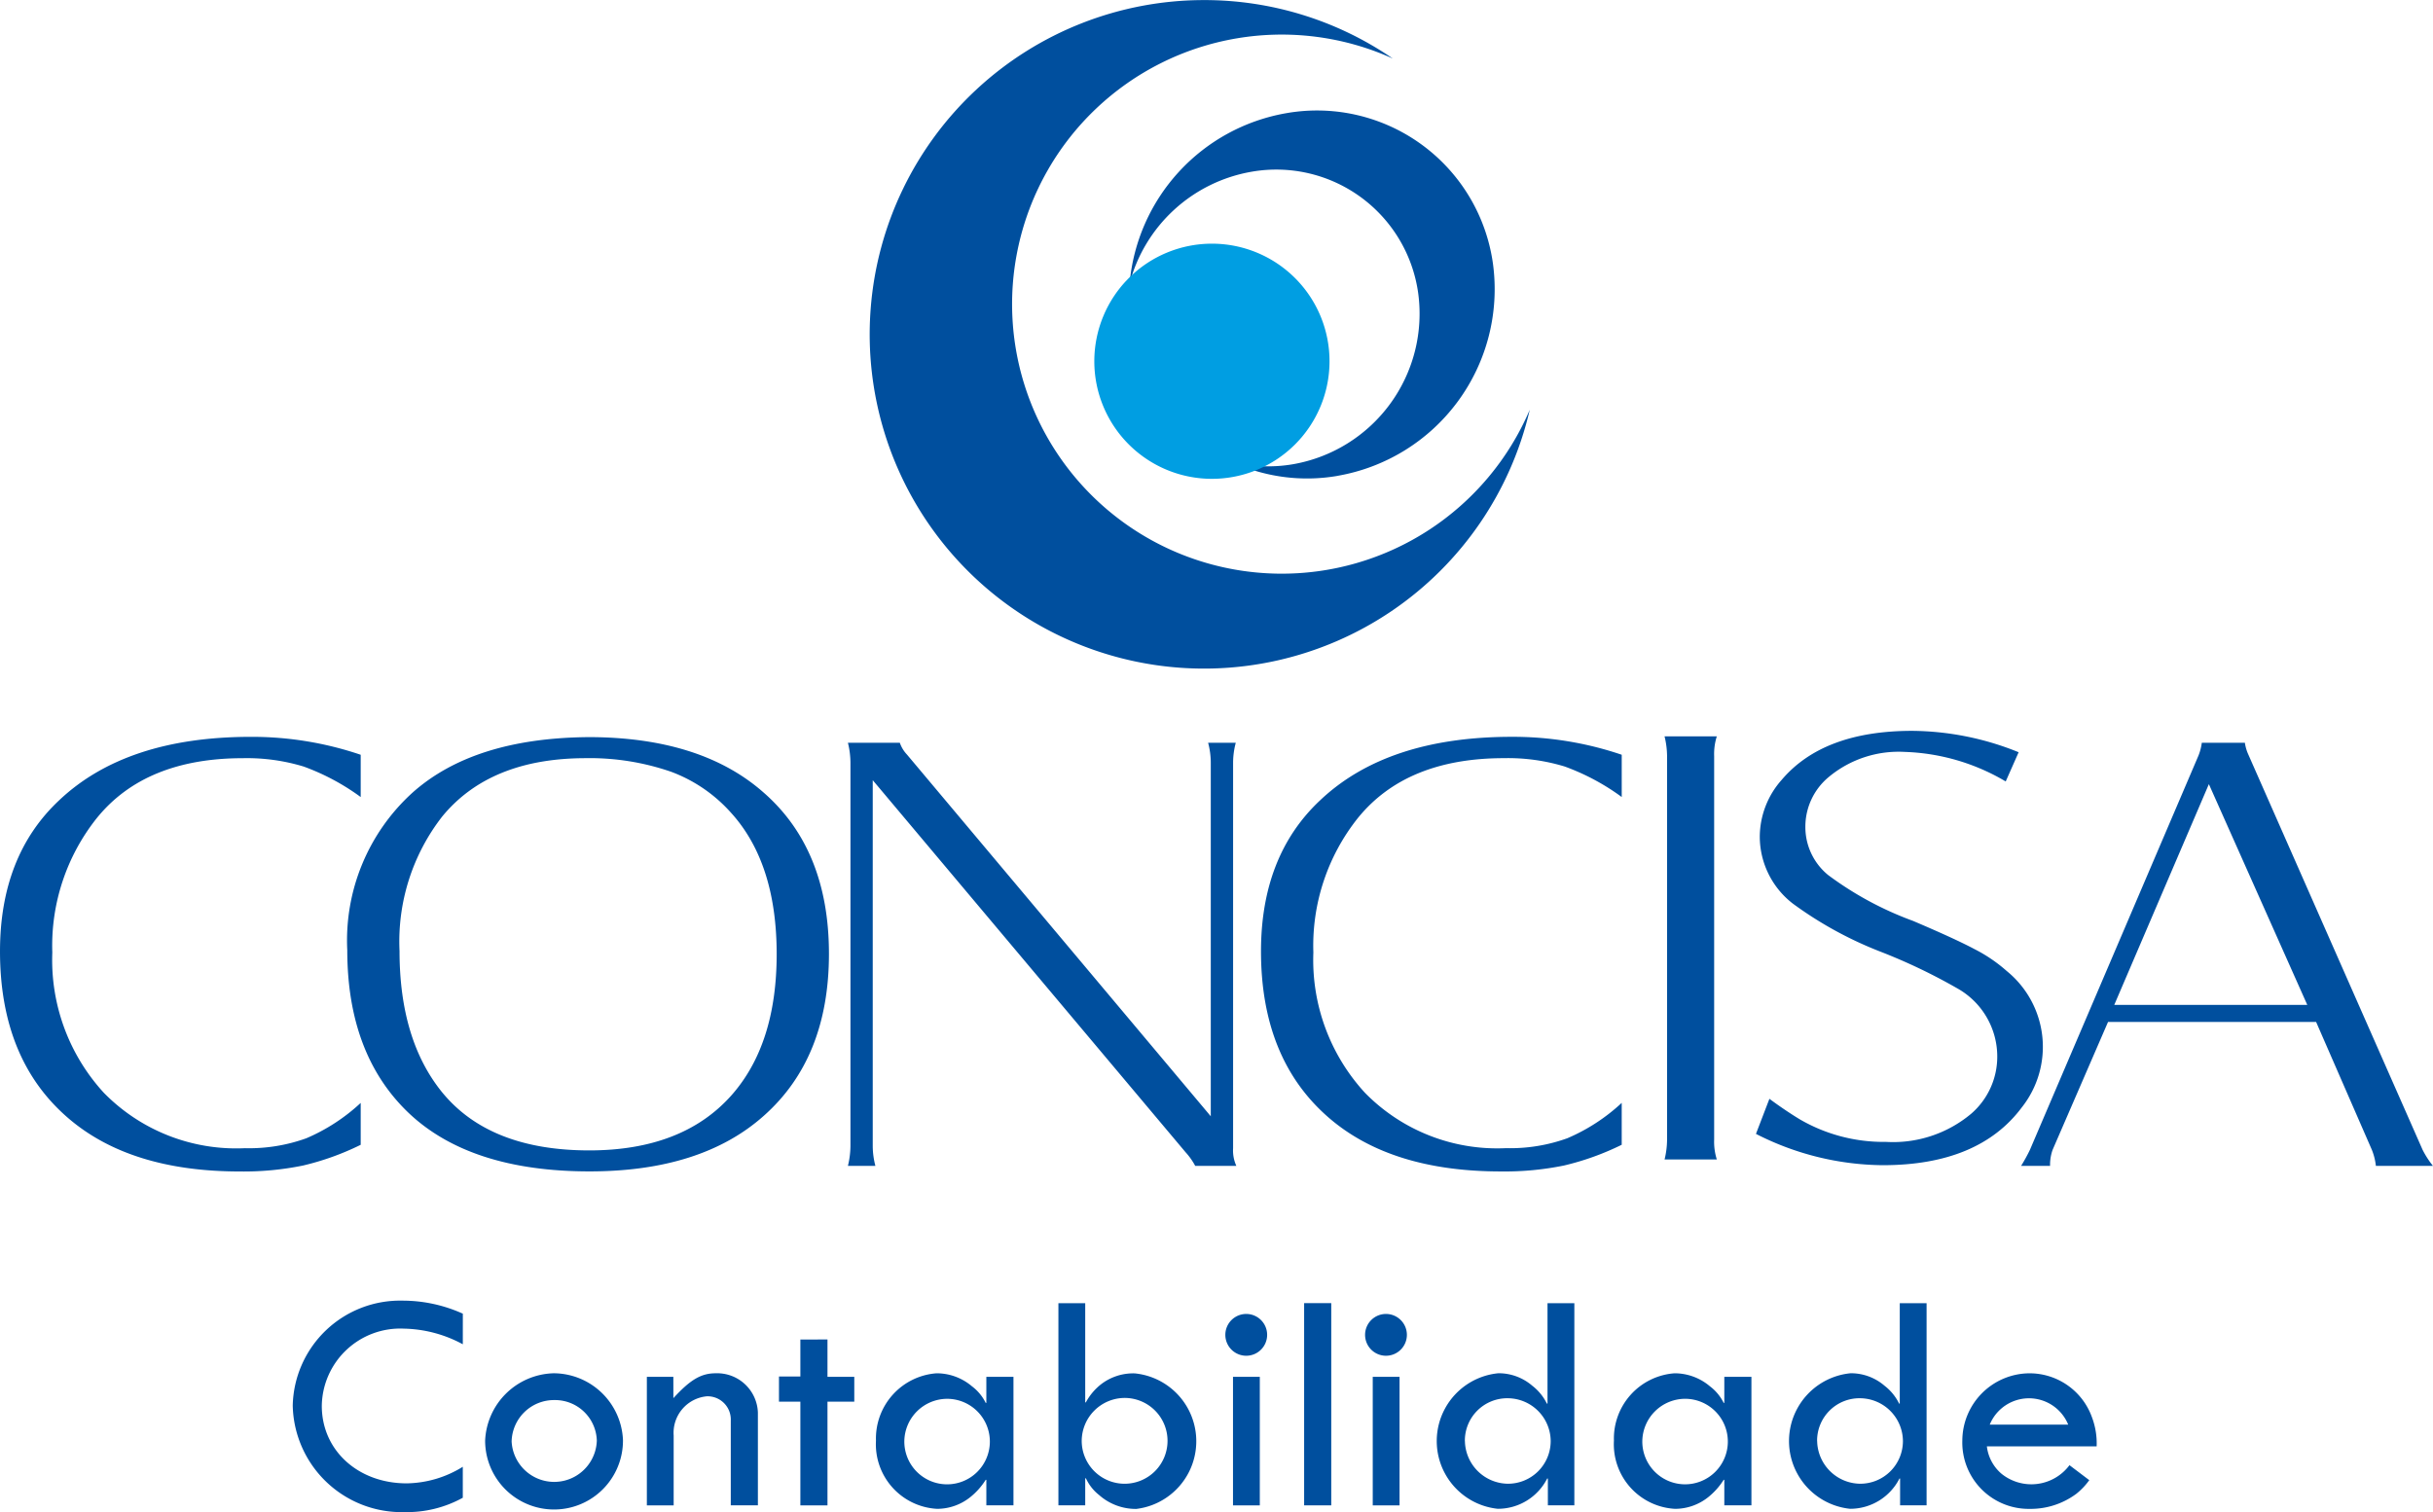 <svg xmlns="http://www.w3.org/2000/svg" width="149.224" height="92.76" viewBox="0 0 149.224 92.76">
  <g id="Grupo_3473" data-name="Grupo 3473" transform="translate(1570.228 -668.99)">
    <path id="Caminho_246" data-name="Caminho 246" d="M216.229,205.415v2.59a13.986,13.986,0,0,0-3.495-1.87,11.937,11.937,0,0,0-3.722-.514q-5.99,0-8.964,3.669a12.558,12.558,0,0,0-2.734,8.257,12.045,12.045,0,0,0,3.16,8.6,11.356,11.356,0,0,0,8.655,3.4,10.339,10.339,0,0,0,3.768-.61,11.562,11.562,0,0,0,3.332-2.168v2.57a16.564,16.564,0,0,1-3.543,1.273,18.126,18.126,0,0,1-3.875.363q-6.713,0-10.518-3.271-4.183-3.594-4.187-10.229,0-5.862,3.62-9.263,4.112-3.9,11.768-3.9a20.726,20.726,0,0,1,6.736,1.1m13.951-1.084q6.908,0,10.759,3.4,4.006,3.5,4.008,9.891,0,6.408-4.008,9.951-3.824,3.4-10.674,3.4-7.306,0-11.086-3.576-3.775-3.592-3.775-10a12.236,12.236,0,0,1,4.008-9.665q3.753-3.34,10.767-3.4m-.14,1.291q-5.872,0-8.81,3.577a12.487,12.487,0,0,0-2.619,8.256q0,5.454,2.619,8.673,2.913,3.554,9.012,3.557,5.7,0,8.7-3.35,2.8-3.136,2.8-8.692,0-5.589-2.8-8.672a9.216,9.216,0,0,0-3.666-2.512,15.272,15.272,0,0,0-5.236-.838m17.594,1.351v22.439a4.8,4.8,0,0,0,.163,1.222h-1.685a5.251,5.251,0,0,0,.155-1.222V205.888a5.239,5.239,0,0,0-.155-1.214h3.183a2,2,0,0,0,.436.722l18.636,22.193v-21.7a4.783,4.783,0,0,0-.163-1.214H269.9a4.789,4.789,0,0,0-.164,1.214v23.66a2.258,2.258,0,0,0,.2,1.084h-2.523a4.106,4.106,0,0,0-.591-.837Zm45.938-1.557v2.59a13.966,13.966,0,0,0-3.494-1.87,11.927,11.927,0,0,0-3.722-.514q-5.988,0-8.964,3.669a12.564,12.564,0,0,0-2.733,8.257,12.034,12.034,0,0,0,3.161,8.6,11.347,11.347,0,0,0,8.652,3.4,10.33,10.33,0,0,0,3.768-.61,11.548,11.548,0,0,0,3.331-2.168v2.57a16.58,16.58,0,0,1-3.542,1.273,18.132,18.132,0,0,1-3.877.363q-6.709,0-10.518-3.271-4.183-3.594-4.187-10.229,0-5.862,3.621-9.263,4.112-3.9,11.768-3.9a20.718,20.718,0,0,1,6.735,1.1m2.626-1.129h3.207a3.57,3.57,0,0,0-.163,1.213v23.524a3.593,3.593,0,0,0,.163,1.22H296.2a5.245,5.245,0,0,0,.153-1.22V205.5a5.217,5.217,0,0,0-.153-1.213m5.606,24.379.824-2.148c.722.532,1.359.954,1.887,1.272a10.217,10.217,0,0,0,5.259,1.37,7.459,7.459,0,0,0,5.237-1.734,4.621,4.621,0,0,0,1.591-3.538,4.792,4.792,0,0,0-2.369-4.1,34.964,34.964,0,0,0-4.8-2.3,23.334,23.334,0,0,1-5.369-2.947,5.2,5.2,0,0,1-2.027-4.09,5.283,5.283,0,0,1,1.343-3.5q2.552-3.008,8.01-3.007a17.647,17.647,0,0,1,6.524,1.312l-.793,1.792a12.956,12.956,0,0,0-6.191-1.812,6.7,6.7,0,0,0-4.661,1.538,3.959,3.959,0,0,0-1.436,3.046,3.8,3.8,0,0,0,1.391,2.965,20.445,20.445,0,0,0,5.213,2.818q2.586,1.1,3.774,1.733a9.4,9.4,0,0,1,1.981,1.349,5.989,5.989,0,0,1,.909,8.368q-2.645,3.533-8.514,3.537a17.375,17.375,0,0,1-7.784-1.921M323.4,221.8,320,229.646a2.737,2.737,0,0,0-.156.987h-1.778a10.6,10.6,0,0,0,.543-.987l10.332-24.173a3.2,3.2,0,0,0,.209-.8h2.642a2.668,2.668,0,0,0,.179.65l10.72,24.322a5.669,5.669,0,0,0,.636.987h-3.5a3.66,3.66,0,0,0-.248-.987L336.16,221.8Zm.381-1.045h11.838l-6.035-13.542Z" transform="translate(-1764.334 509.882)" fill="#004f9e" fill-rule="evenodd"/>
    <path id="Caminho_247" data-name="Caminho 247" d="M258.447,167.1a20.4,20.4,0,0,1,11.581,3.586,16.536,16.536,0,1,0,8.4,21.546A20.506,20.506,0,1,1,258.447,167.1" transform="translate(-1754.831 501.895)" fill="#004f9e" fill-rule="evenodd"/>
    <path id="Caminho_248" data-name="Caminho 248" d="M263.8,195.079a10.984,10.984,0,0,1-6.55-.886,8.922,8.922,0,0,0,3.807.174,9.374,9.374,0,0,0,7.69-10.485,8.787,8.787,0,0,0-10.23-7.459,9.394,9.394,0,0,0-7.471,6.849,11.646,11.646,0,0,1,9.605-10.442,10.893,10.893,0,0,1,12.682,9.247,11.621,11.621,0,0,1-9.535,13" transform="translate(-1751.991 503.104)" fill="#004f9e" fill-rule="evenodd"/>
    <path id="Caminho_249" data-name="Caminho 249" d="M256.479,179.381a7.213,7.213,0,1,1-7.213,7.213,7.216,7.216,0,0,1,7.213-7.213" transform="translate(-1752.376 504.558)" fill="#009ee2" fill-rule="evenodd"/>
    <path id="Caminho_250" data-name="Caminho 250" d="M219.293,235.348a7.884,7.884,0,0,0-3.62-.959,4.811,4.811,0,0,0-5.029,4.736c0,2.739,2.232,4.755,5.205,4.755a6.679,6.679,0,0,0,3.443-1.017v1.9a7.089,7.089,0,0,1-3.581.881,6.682,6.682,0,0,1-6.849-6.535,6.586,6.586,0,0,1,6.732-6.438,8.974,8.974,0,0,1,3.7.8Z" transform="translate(-1761.135 516.11)" fill="#004f9e"/>
    <path id="Caminho_251" data-name="Caminho 251" d="M227.014,240.463a4.227,4.227,0,0,1-8.454,0,4.319,4.319,0,0,1,4.208-4.13,4.273,4.273,0,0,1,4.247,4.13m-6.83.058a2.615,2.615,0,0,0,5.225-.058,2.562,2.562,0,0,0-2.583-2.486,2.6,2.6,0,0,0-2.642,2.544" transform="translate(-1759.033 516.904)" fill="#004f9e"/>
    <path id="Caminho_252" data-name="Caminho 252" d="M228.338,237.86c1.038-1.135,1.7-1.527,2.6-1.527a2.5,2.5,0,0,1,2.583,2.408v5.693h-1.663v-5.2a1.424,1.424,0,0,0-1.467-1.488,2.25,2.25,0,0,0-2.036,2.407v4.285h-1.644v-7.886h1.624Z" transform="translate(-1757.265 516.904)" fill="#004f9e"/>
    <path id="Caminho_253" data-name="Caminho 253" d="M236.346,234.629v2.289h1.644v1.527h-1.644v6.36h-1.663v-6.36h-1.312V236.9h1.312v-2.269Z" transform="translate(-1755.822 516.535)" fill="#004f9e"/>
    <path id="Caminho_254" data-name="Caminho 254" d="M245.03,236.548h1.663v7.886H245.03v-1.565h-.039a4.274,4.274,0,0,1-.939,1.056,3.27,3.27,0,0,1-2.035.724,3.968,3.968,0,0,1-3.757-4.187,4.011,4.011,0,0,1,3.718-4.129,3.345,3.345,0,0,1,2.171.8,2.826,2.826,0,0,1,.842,1.017h.039ZM240,240.463a2.623,2.623,0,1,0,2.622-2.564A2.636,2.636,0,0,0,240,240.463" transform="translate(-1754.762 516.905)" fill="#004f9e"/>
    <path id="Caminho_255" data-name="Caminho 255" d="M249.1,232.8v6.086h.039a3.523,3.523,0,0,1,.939-1.116,3.235,3.235,0,0,1,2.055-.664,4.183,4.183,0,0,1,.1,8.316,3.4,3.4,0,0,1-2.29-.86,2.771,2.771,0,0,1-.8-1.018H249.1V245.2h-1.644V232.8Zm-.215,8.435a2.632,2.632,0,1,0,2.622-2.622,2.648,2.648,0,0,0-2.622,2.622" transform="translate(-1752.768 516.137)" fill="#004f9e"/>
    <path id="Caminho_256" data-name="Caminho 256" d="M258.434,234.615a1.282,1.282,0,1,1-1.272-1.273,1.282,1.282,0,0,1,1.272,1.273m-.45,10.469H256.34V237.2h1.644Z" transform="translate(-1750.944 516.256)" fill="#004f9e"/>
    <rect id="Retângulo_1405" data-name="Retângulo 1405" width="1.663" height="12.406" transform="translate(-1490.241 748.934)" fill="#004f9e"/>
    <path id="Caminho_257" data-name="Caminho 257" d="M265.478,234.615a1.282,1.282,0,1,1-1.272-1.273,1.282,1.282,0,0,1,1.272,1.273m-.45,10.469h-1.644V237.2h1.644Z" transform="translate(-1749.417 516.256)" fill="#004f9e"/>
    <path id="Caminho_258" data-name="Caminho 258" d="M274.965,232.8V245.2h-1.624v-1.644H273.3a3.394,3.394,0,0,1-3.033,1.858,4.179,4.179,0,0,1,.039-8.316,3.161,3.161,0,0,1,2.074.763,3.105,3.105,0,0,1,.9,1.1h.039V232.8Zm-6.712,8.454a2.67,2.67,0,0,0,2.6,2.622,2.618,2.618,0,0,0,2.661-2.622,2.647,2.647,0,0,0-2.621-2.622,2.6,2.6,0,0,0-2.643,2.622" transform="translate(-1748.633 516.137)" fill="#004f9e"/>
    <path id="Caminho_259" data-name="Caminho 259" d="M282.228,236.548h1.663v7.886h-1.663v-1.565h-.039a4.321,4.321,0,0,1-.939,1.056,3.273,3.273,0,0,1-2.036.724,3.967,3.967,0,0,1-3.756-4.187,4.01,4.01,0,0,1,3.718-4.129,3.35,3.35,0,0,1,2.171.8,2.837,2.837,0,0,1,.842,1.017h.039Zm-5.029,3.914a2.623,2.623,0,1,0,2.622-2.564,2.636,2.636,0,0,0-2.622,2.564" transform="translate(-1746.698 516.905)" fill="#004f9e"/>
    <path id="Caminho_260" data-name="Caminho 260" d="M292.72,232.8V245.2h-1.625v-1.644h-.038a3.393,3.393,0,0,1-3.033,1.858,4.179,4.179,0,0,1,.039-8.316,3.161,3.161,0,0,1,2.073.763,3.1,3.1,0,0,1,.9,1.1h.039V232.8Zm-6.712,8.454a2.67,2.67,0,0,0,2.6,2.622,2.618,2.618,0,0,0,2.661-2.622,2.647,2.647,0,0,0-2.621-2.622,2.6,2.6,0,0,0-2.643,2.622" transform="translate(-1744.784 516.137)" fill="#004f9e"/>
    <path id="Caminho_261" data-name="Caminho 261" d="M294.524,240.815a2.609,2.609,0,0,0,.9,1.683,2.917,2.917,0,0,0,4.167-.528l1.214.919a4.21,4.21,0,0,1-.8.842,4.7,4.7,0,0,1-2.856.92,4.071,4.071,0,0,1-4.13-4.188,4.143,4.143,0,0,1,4.13-4.129,4.066,4.066,0,0,1,3.815,2.681,4.538,4.538,0,0,1,.293,1.8Zm4.99-1.331a2.6,2.6,0,0,0-4.814,0Z" transform="translate(-1742.891 516.905)" fill="#004f9e"/>
  </g>
</svg>
